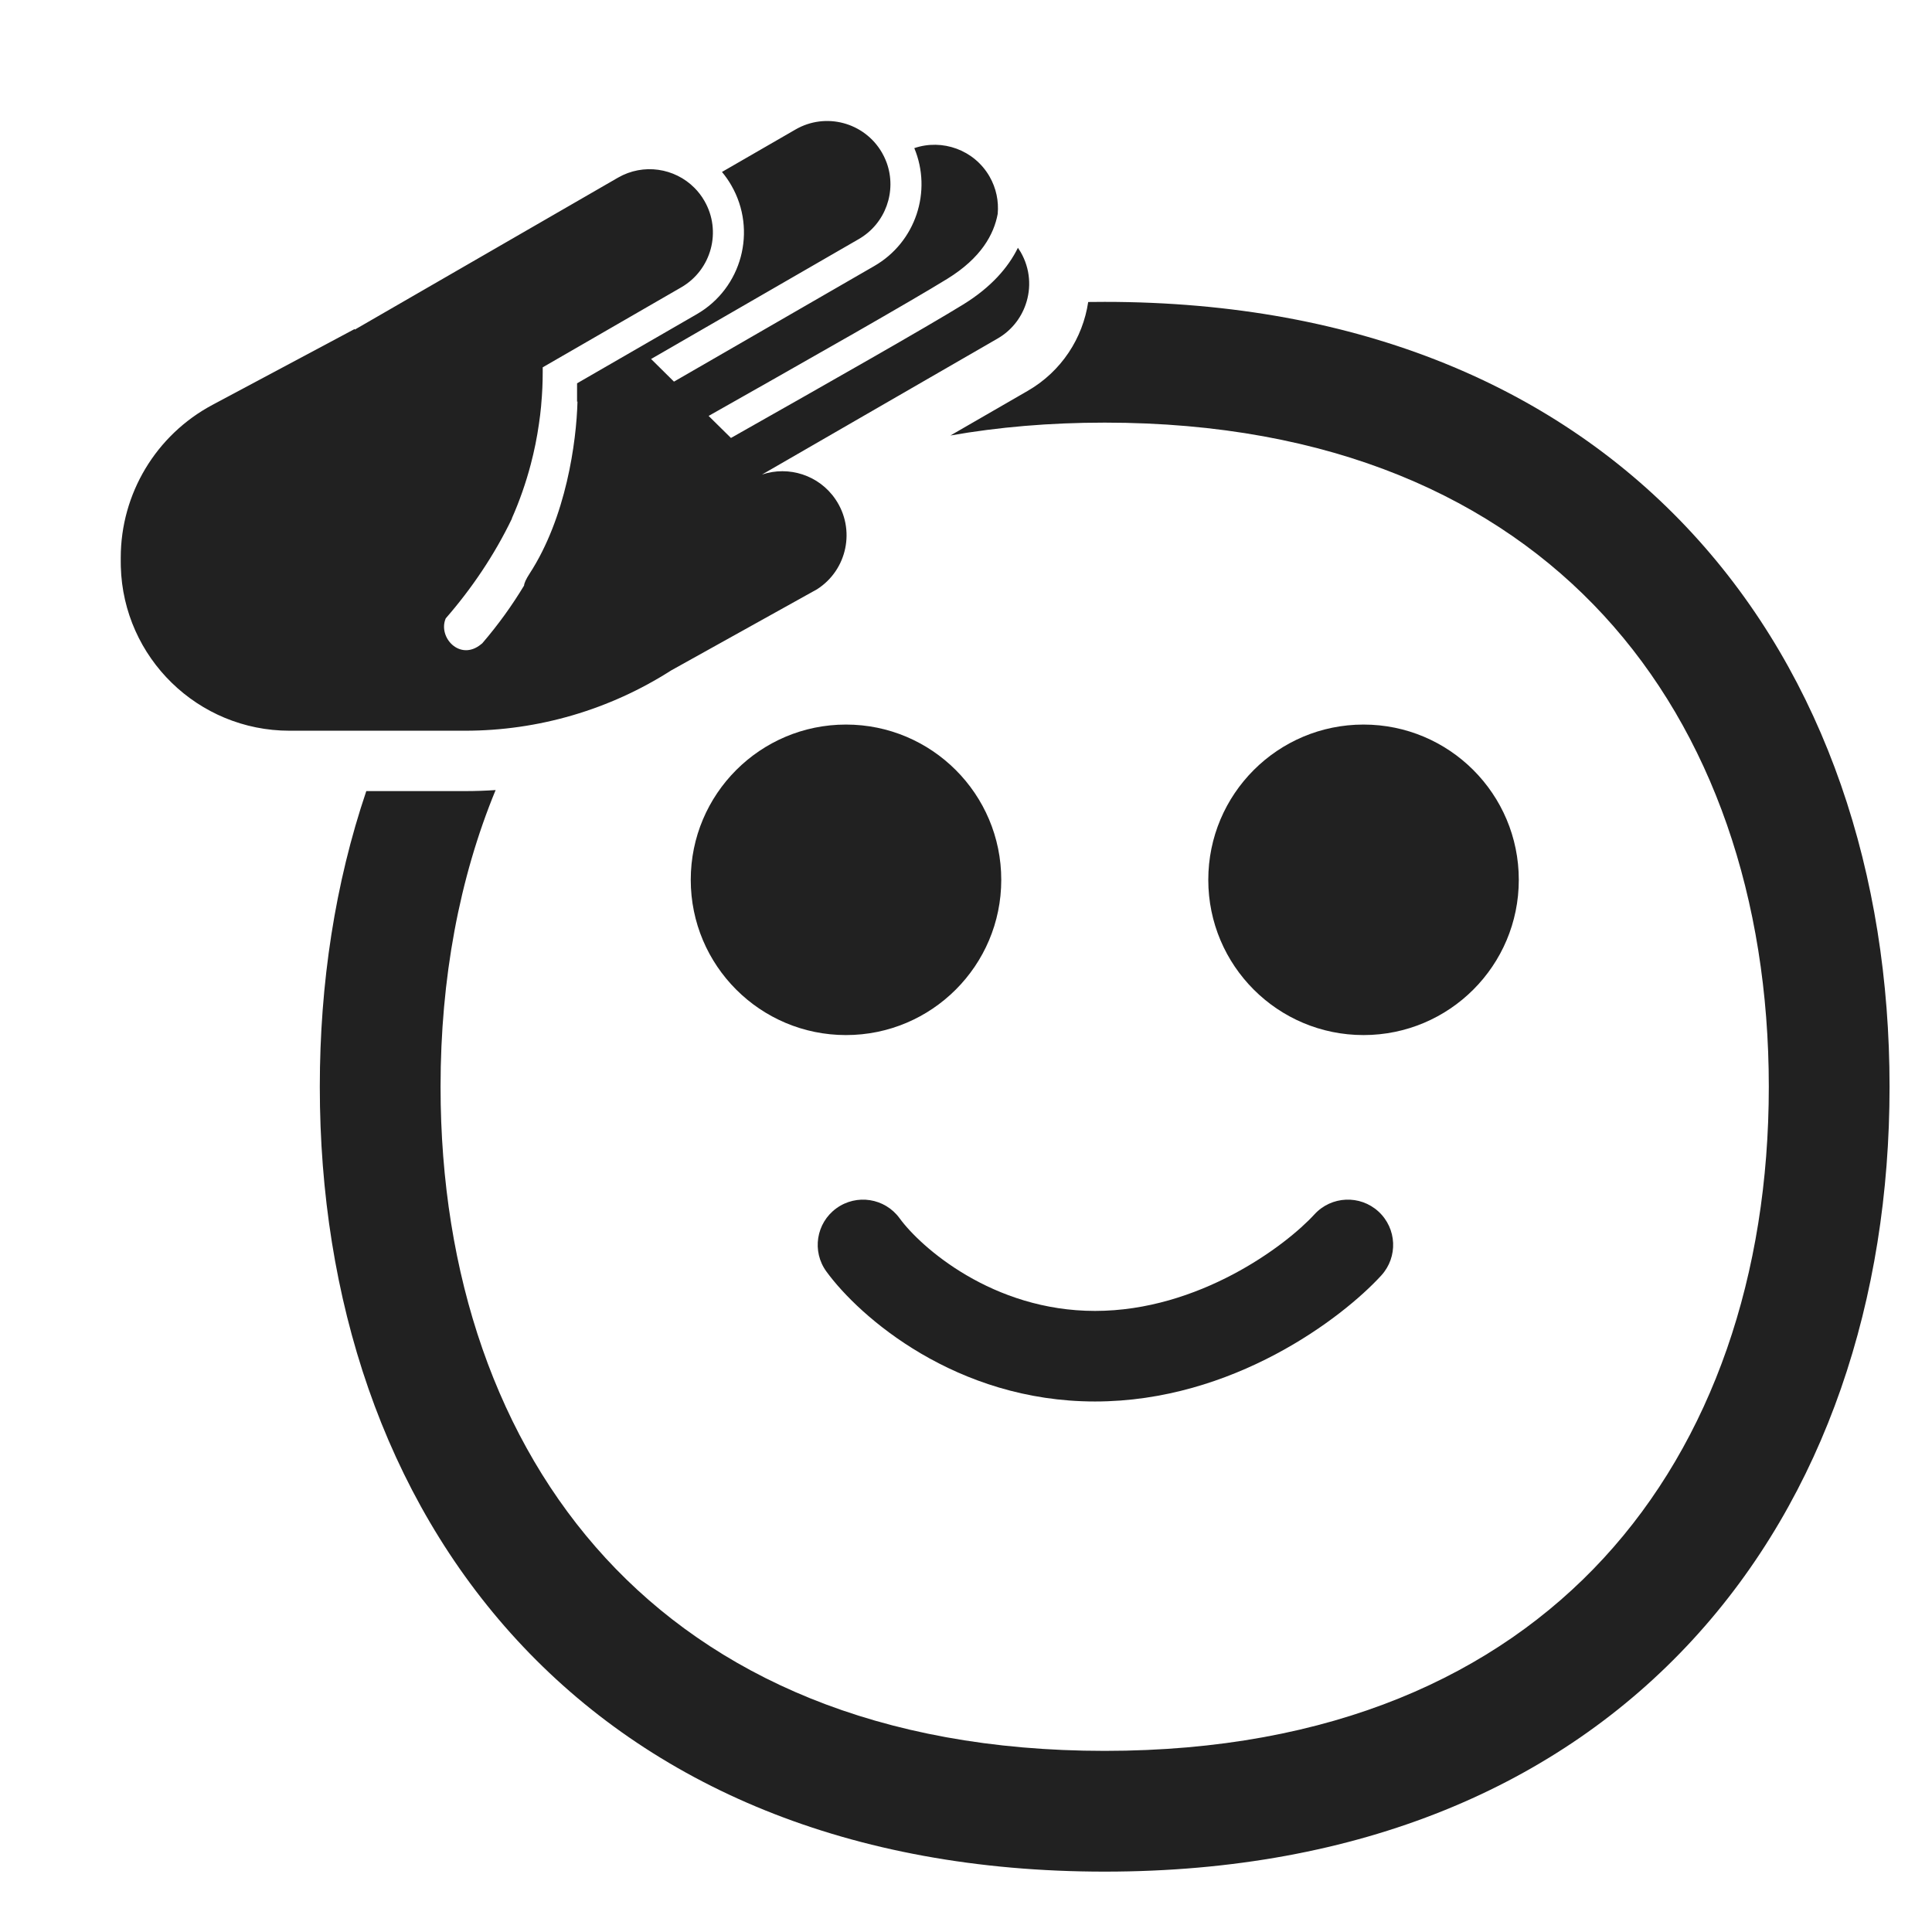 <svg width="32" height="32" viewBox="0 0 32 32" fill="none" xmlns="http://www.w3.org/2000/svg">
<path d="M11.502 3.111C11.175 2.782 10.656 2.7 10.235 2.943L5.874 5.461L5.877 5.448L3.517 6.707C2.583 7.206 2 8.178 2 9.236V9.308C2 9.334 2 9.36 2.001 9.385C2.042 10.893 3.278 12.103 4.796 12.103L7.585 12.103L7.703 12.103C8.913 12.103 10.098 11.756 11.117 11.104L13.533 9.76C14.036 9.438 14.174 8.764 13.838 8.27C13.566 7.869 13.064 7.711 12.621 7.86L16.522 5.608C16.748 5.478 16.907 5.276 16.987 5.047C17.085 4.769 17.065 4.452 16.906 4.176C16.891 4.151 16.876 4.127 16.86 4.104C16.699 4.431 16.416 4.758 15.954 5.043C15.344 5.419 13.743 6.329 12.107 7.254L11.737 6.889C12.493 6.462 13.245 6.035 13.9 5.661L14.143 5.523C14.83 5.129 15.387 4.805 15.692 4.617C16.251 4.272 16.462 3.882 16.525 3.543C16.544 3.335 16.502 3.118 16.389 2.922C16.134 2.481 15.606 2.295 15.142 2.454L15.144 2.454C15.441 3.168 15.169 4.009 14.481 4.406L11.163 6.321L10.784 5.946L14.224 3.96C14.671 3.702 14.856 3.164 14.686 2.695C14.673 2.66 14.658 2.625 14.641 2.59C14.63 2.569 14.619 2.549 14.608 2.528C14.318 2.027 13.677 1.855 13.176 2.145L11.958 2.848C12.015 2.916 12.067 2.99 12.113 3.07C12.544 3.817 12.288 4.773 11.541 5.204L9.558 6.349V6.654L9.565 6.65C9.548 7.319 9.376 8.572 8.771 9.502C8.712 9.593 8.683 9.657 8.68 9.699C8.486 10.021 8.257 10.342 7.988 10.655L7.968 10.671C7.618 10.959 7.248 10.554 7.383 10.242C7.808 9.754 8.186 9.199 8.48 8.588L8.477 8.588C8.605 8.299 8.71 7.999 8.791 7.691C8.849 7.47 8.895 7.246 8.927 7.018C8.941 6.923 8.953 6.827 8.962 6.731L8.965 6.691C8.981 6.516 8.989 6.34 8.989 6.163V6.084L11.284 4.759C11.785 4.469 11.957 3.828 11.667 3.327C11.621 3.246 11.565 3.174 11.502 3.111Z" fill="#212121"/>
<path d="M7.297 18C7.297 16.212 7.606 14.548 8.209 13.086C8.041 13.097 7.872 13.103 7.703 13.103H6.067C5.551 14.628 5.297 16.284 5.297 18C5.297 21.509 6.357 24.769 8.561 27.163C10.777 29.57 14.06 31 18.297 31C22.535 31 25.817 29.57 28.033 27.163C30.238 24.769 31.297 21.509 31.297 18C31.297 14.491 30.238 11.231 28.033 8.837C25.817 6.43 22.535 5 18.297 5C18.206 5 18.114 5.001 18.024 5.002C17.935 5.598 17.584 6.15 17.022 6.474L15.742 7.213C16.533 7.074 17.384 7 18.297 7C22.062 7 24.779 8.256 26.562 10.192C28.358 12.142 29.297 14.882 29.297 18C29.297 21.118 28.358 23.858 26.562 25.808C24.779 27.744 22.062 29 18.297 29C14.533 29 11.815 27.744 10.032 25.808C8.237 23.858 7.297 21.118 7.297 18Z" fill="#212121"/>
<path d="M14.012 17.144C15.432 17.144 16.584 15.993 16.584 14.573C16.584 13.152 15.432 12.001 14.012 12.001C12.592 12.001 11.441 13.152 11.441 14.573C11.441 15.993 12.592 17.144 14.012 17.144Z" fill="#212121"/>
<path d="M22.584 17.144C24.005 17.144 25.156 15.993 25.156 14.573C25.156 13.152 24.005 12.001 22.584 12.001C21.164 12.001 20.013 13.152 20.013 14.573C20.013 15.993 21.164 17.144 22.584 17.144Z" fill="#212121"/>
<path d="M14.9 20.178C14.656 19.843 14.187 19.77 13.852 20.014C13.517 20.258 13.444 20.727 13.688 21.061C14.235 21.812 15.834 23.213 18.137 23.213C20.419 23.213 22.23 21.834 22.878 21.126C23.158 20.82 23.137 20.346 22.831 20.066C22.526 19.787 22.051 19.808 21.772 20.113C21.294 20.635 19.855 21.713 18.137 21.713C16.44 21.713 15.248 20.656 14.9 20.178Z" fill="#212121"/>
</svg>

